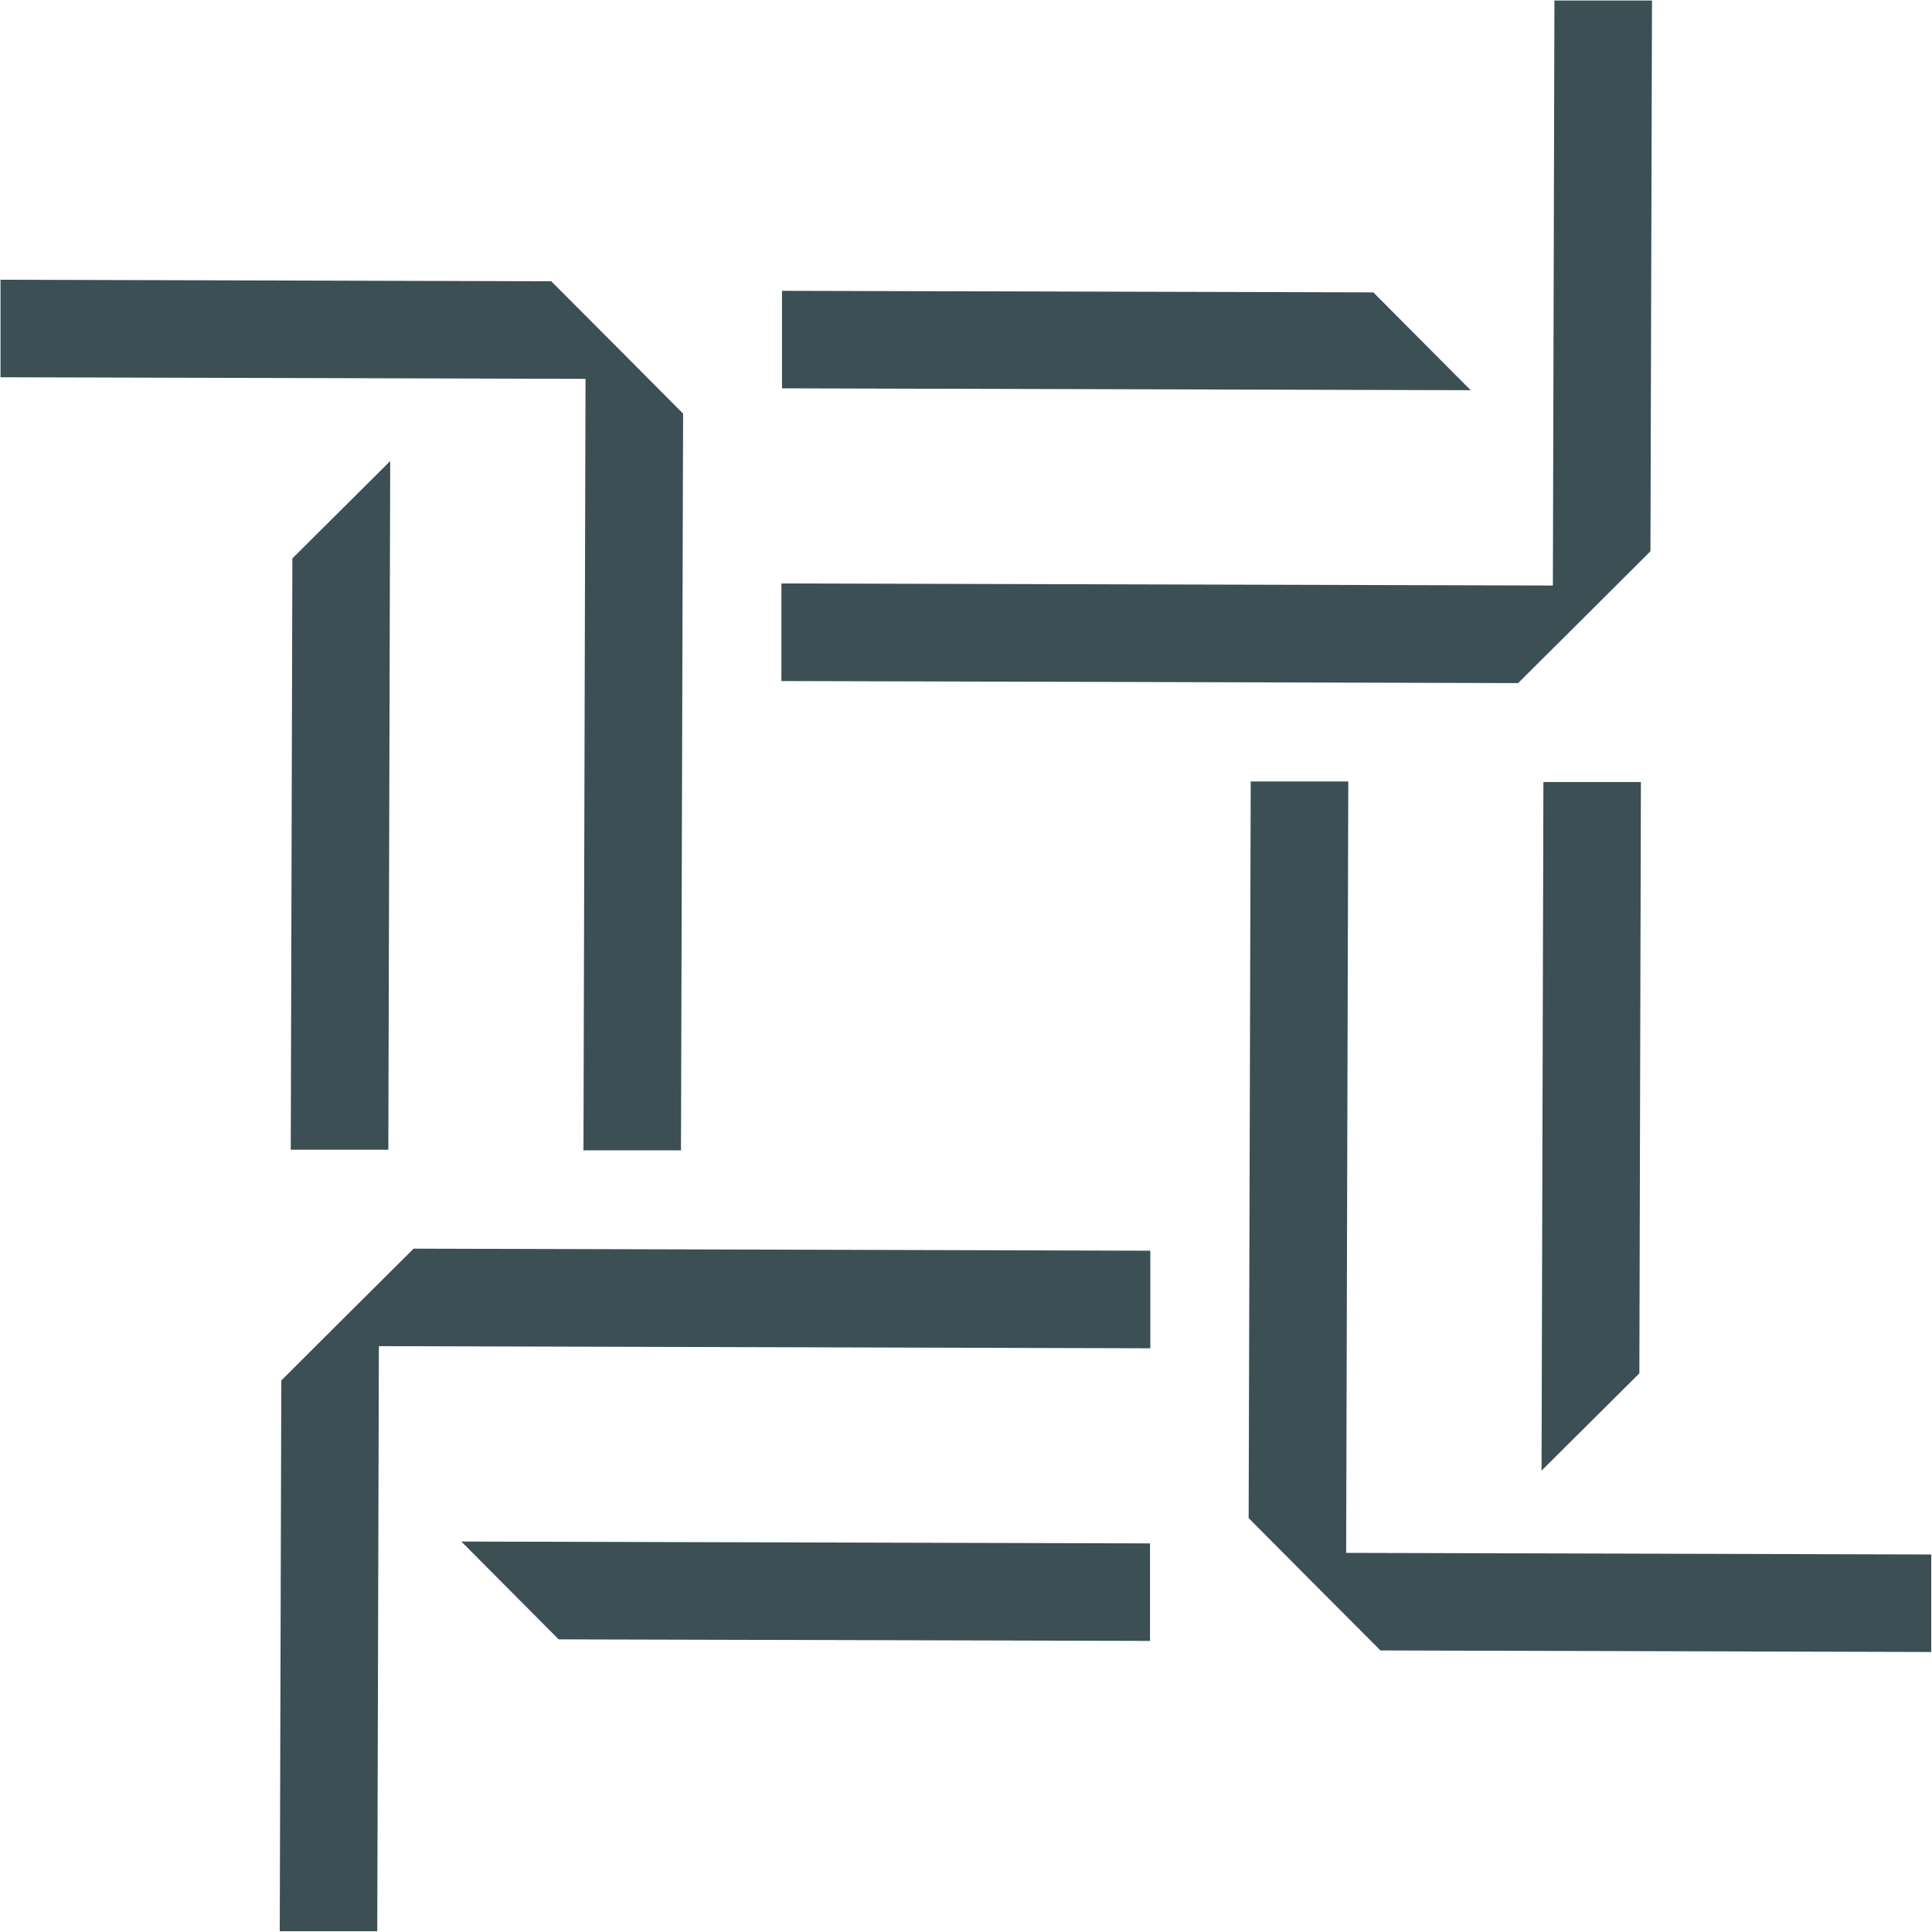 <svg xmlns="http://www.w3.org/2000/svg" width="30" height="30" viewBox="0 0 30 30" fill="none"><path d="M30 0H0V30H30V0Z" fill="white"></path><path d="M12.13 10.575L23.573 10.607C24.375 9.809 24.825 9.363 25.628 8.56L25.652 0.008H24.137L24.113 9.092L12.134 9.06V10.575H12.13Z" fill="#3B4F54"></path><path d="M22.836 6.059L12.143 6.03V4.516L21.325 4.54C21.915 5.134 22.246 5.465 22.836 6.059Z" fill="#3B4F54"></path><path d="M19.421 12.13L19.389 23.573C20.187 24.375 20.633 24.825 21.436 25.628L29.988 25.652V24.138L20.903 24.113L20.936 12.134H19.421V12.13Z" fill="#3B4F54"></path><path d="M23.937 22.836L23.966 12.143H25.48L25.456 21.325C24.862 21.915 24.531 22.246 23.937 22.836Z" fill="#3B4F54"></path><path d="M17.866 19.421L6.423 19.389C5.621 20.187 5.171 20.633 4.368 21.436L4.344 29.988H5.858L5.883 20.903L17.862 20.936V19.421H17.866Z" fill="#3B4F54"></path><path d="M7.164 23.937L17.857 23.966V25.48L8.675 25.456C8.085 24.862 7.754 24.53 7.164 23.937Z" fill="#3B4F54"></path><path d="M10.574 17.866L10.607 6.423C9.809 5.621 9.363 5.171 8.56 4.368L0.008 4.344V5.858L9.092 5.883L9.06 17.862H10.574V17.866Z" fill="#3B4F54"></path><path d="M6.059 7.16L6.03 17.853H4.515L4.54 8.671C5.134 8.081 5.465 7.75 6.059 7.16Z" fill="#3B4F54"></path></svg>